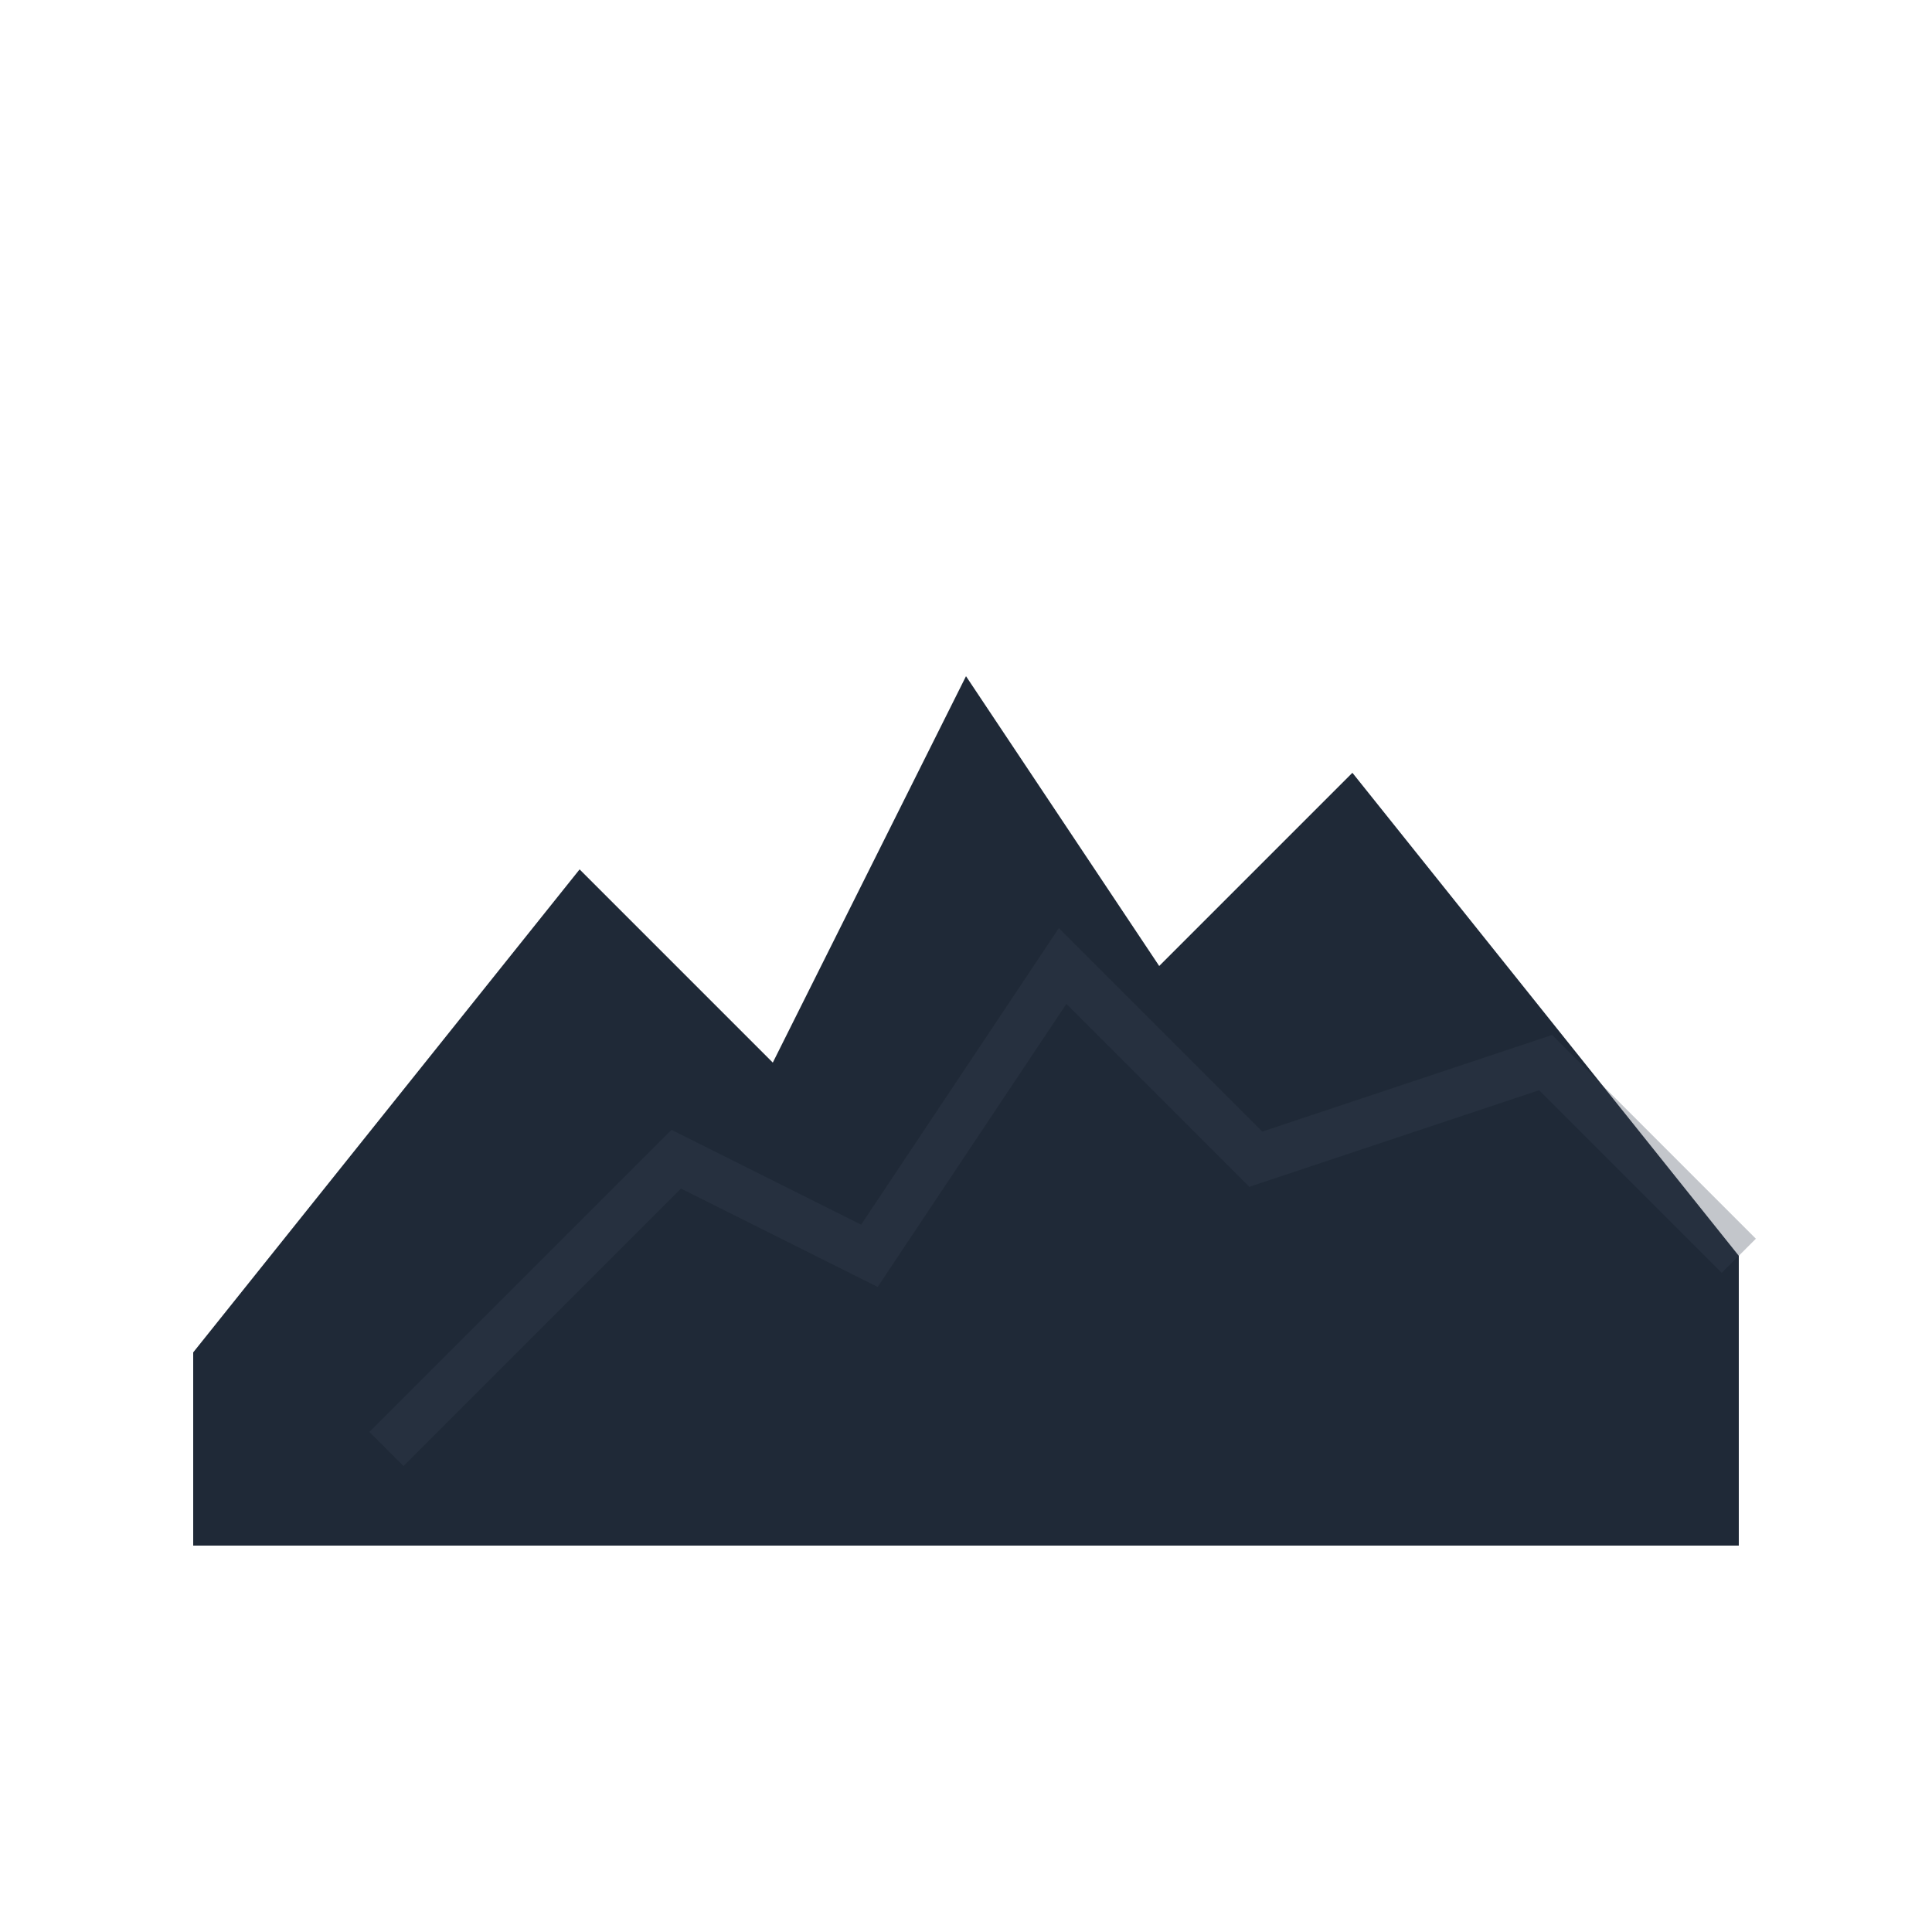 <svg width="40" height="40" viewBox="0 0 40 40" fill="none" xmlns="http://www.w3.org/2000/svg">
  <!-- Mountain silhouette for calm landscapes -->
  <path d="M4 28 L12 18 L16 22 L20 14 L24 20 L28 16 L36 26 L36 32 L4 32 Z" fill="#1f2937"/>
  <path d="M8 30 L14 24 L18 26 L22 20 L26 24 L32 22 L36 26" stroke="#374151" stroke-width="1" opacity="0.3" fill="none"/>
</svg>